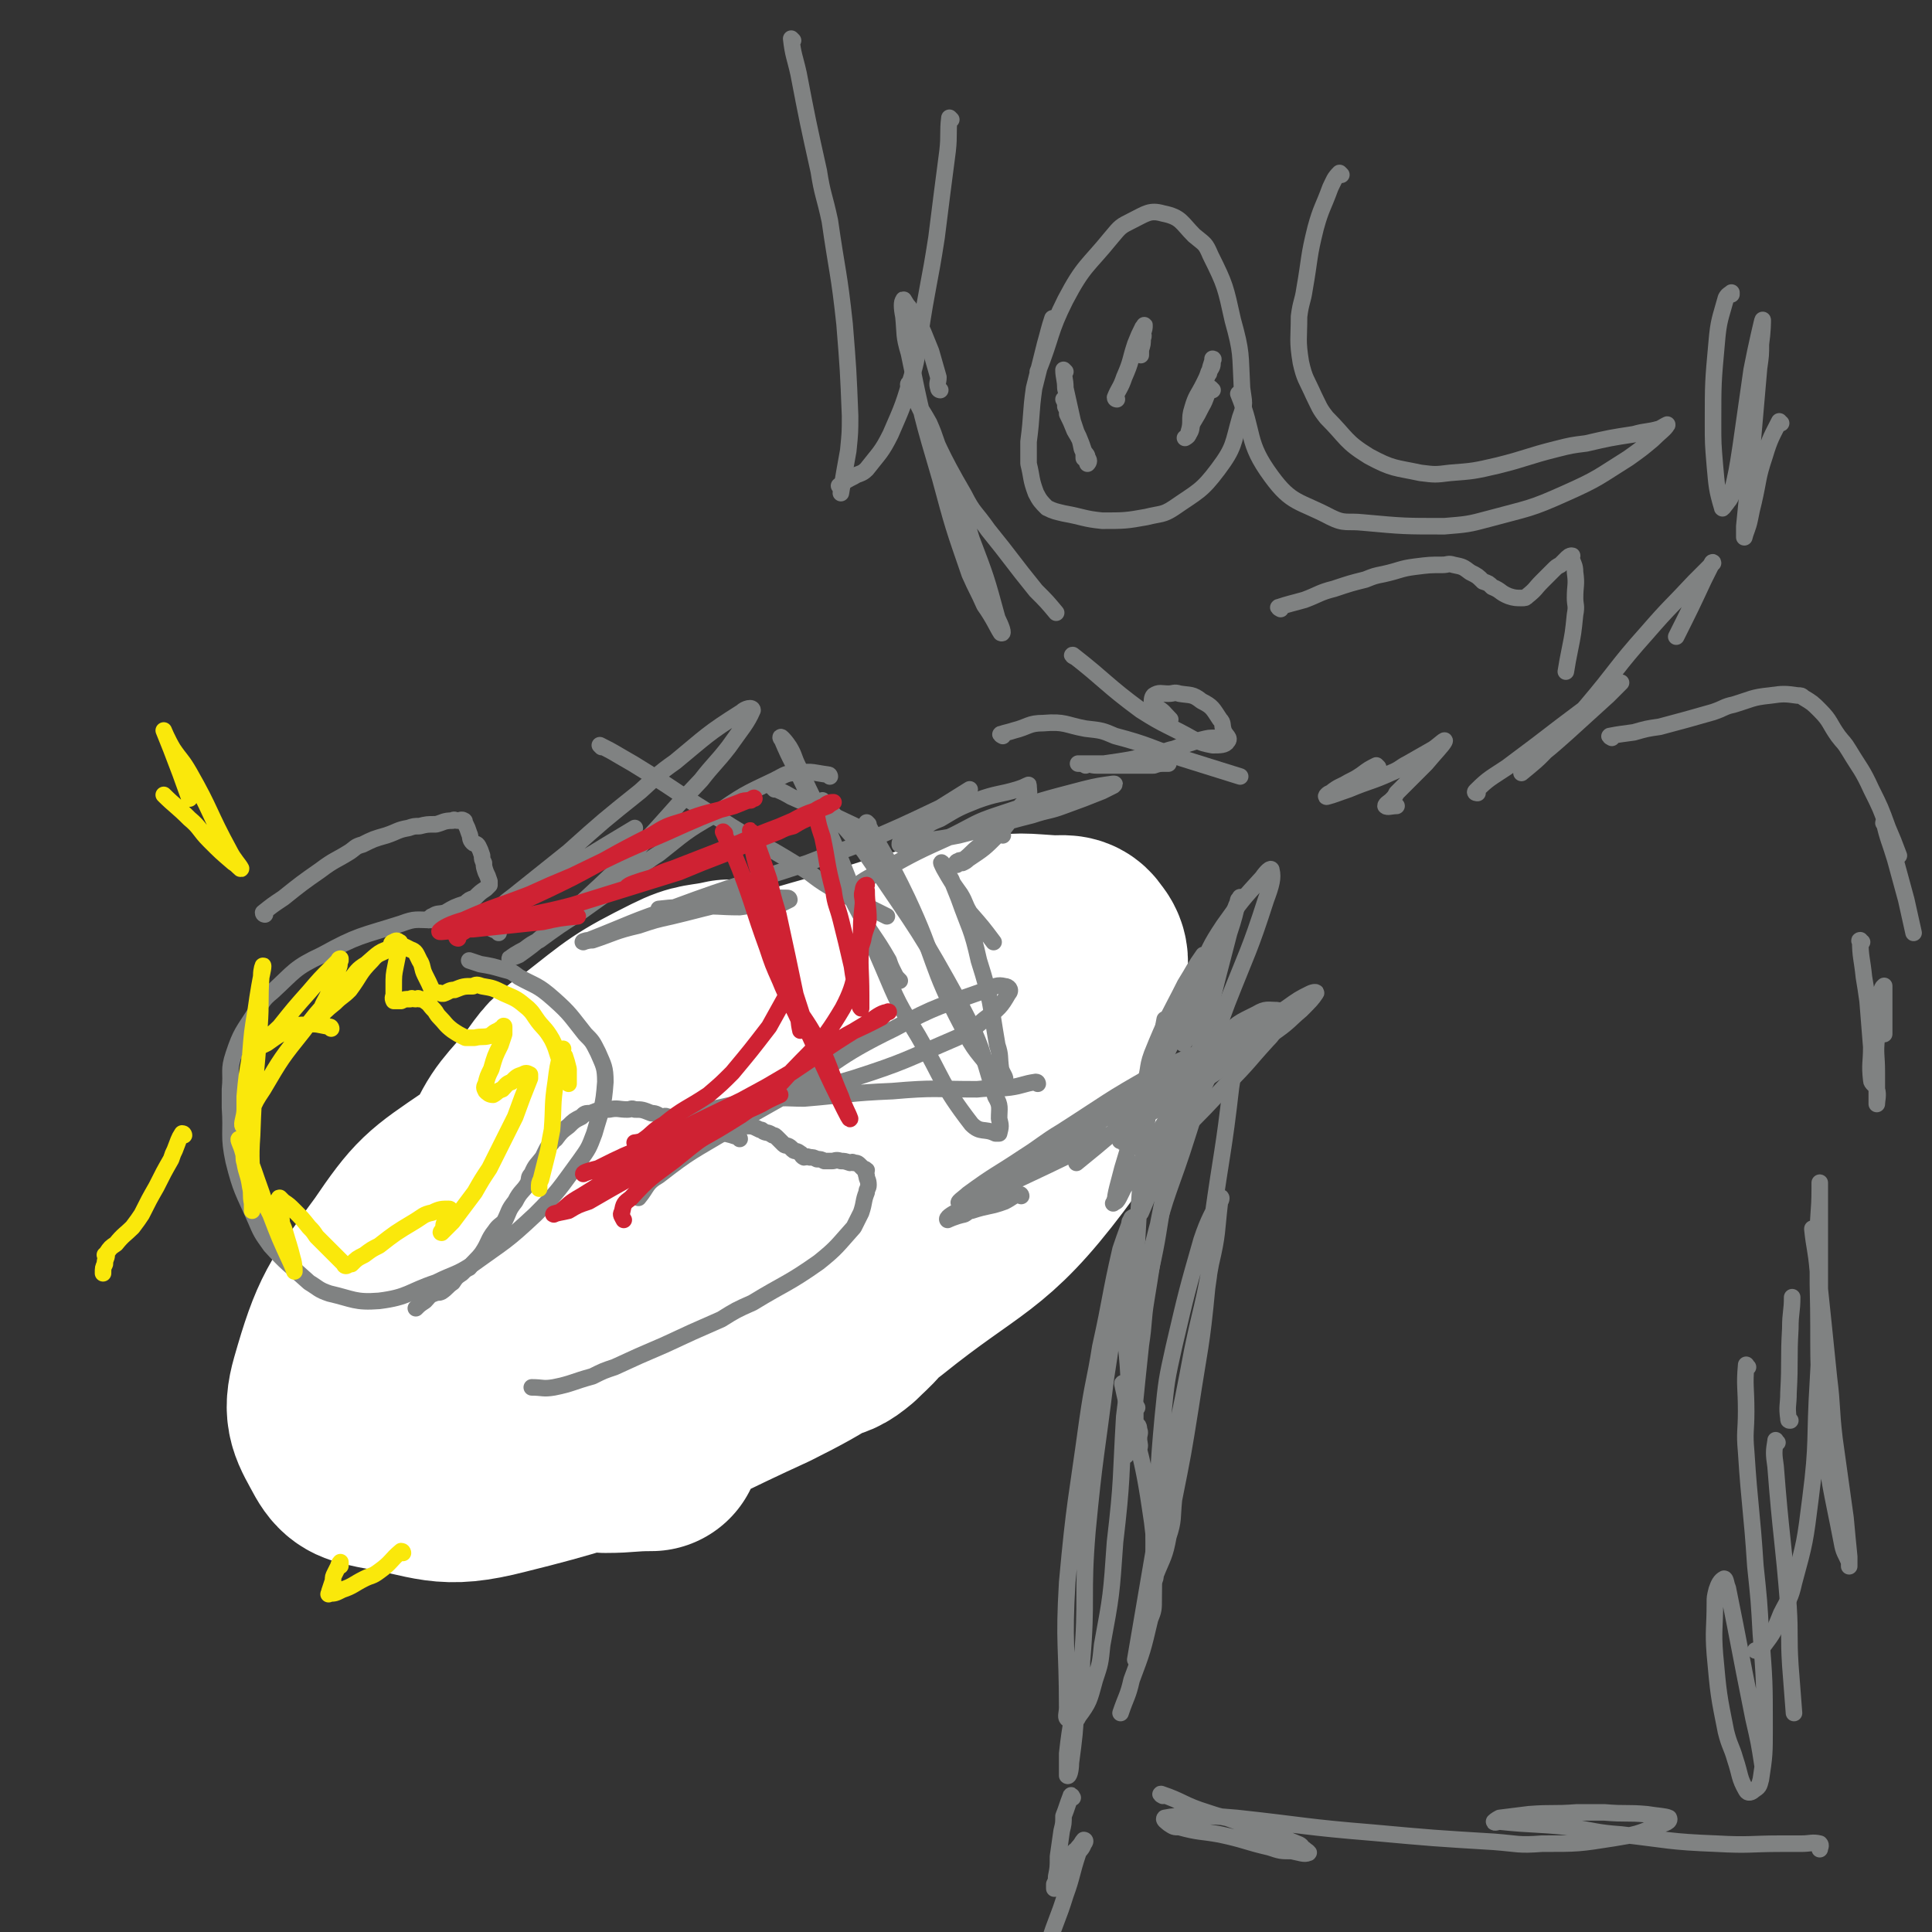 <svg viewBox='0 0 1050 1050' version='1.1' xmlns='http://www.w3.org/2000/svg' xmlns:xlink='http://www.w3.org/1999/xlink'><rect x="0" y="0" width="1050" height="1050" fill="#333333" stroke="none"/><g fill='none' stroke='#808282' stroke-width='9' stroke-linecap='round' stroke-linejoin='round'><path d='M257,635c0,0 -1,-1 -1,-1 0,5 0,6 1,12 0,11 -1,11 1,23 1,7 1,7 4,14 7,16 7,17 16,33 9,15 9,15 20,29 4,5 5,5 11,9 11,7 10,9 23,13 12,3 13,1 26,2 3,0 3,0 7,-1 12,-5 13,-4 25,-10 5,-3 4,-4 9,-8 4,-5 4,-5 9,-9 4,-5 5,-5 9,-10 6,-10 6,-10 11,-20 2,-6 2,-6 3,-11 1,-11 3,-11 2,-21 -2,-15 -5,-15 -9,-29 -3,-9 -3,-9 -6,-16 -8,-15 -7,-17 -17,-29 -9,-11 -10,-11 -21,-18 -6,-4 -7,-3 -13,-4 -12,-2 -12,-2 -23,-2 -6,0 -6,0 -11,2 -5,1 -5,1 -8,4 -10,8 -11,8 -19,18 -10,12 -10,12 -17,26 -4,6 -4,6 -6,14 -6,13 -7,13 -10,27 -3,12 -1,12 -1,25 0,3 0,3 1,6 6,14 5,14 14,28 11,16 11,17 25,32 6,6 6,6 14,11 16,9 16,8 33,17 '/><path d='M433,529c0,0 0,-1 -1,-1 -12,6 -12,6 -23,13 -14,7 -14,6 -27,14 -6,3 -6,3 -12,7 -11,5 -11,5 -21,10 -6,2 -6,2 -11,5 -1,0 -3,1 -2,1 0,0 1,-1 3,-1 10,-3 10,-3 20,-4 14,-2 14,-1 29,-1 '/><path d='M409,572c0,0 -1,-1 -1,-1 5,2 6,3 12,5 12,4 12,3 25,8 7,2 6,3 14,7 2,1 3,1 5,2 0,0 -1,-1 -1,-1 -2,-1 -3,0 -4,0 -6,-2 -6,-2 -11,-4 -7,-3 -7,-3 -13,-5 -3,-1 -3,-1 -5,-2 -3,-2 -3,-2 -6,-3 '/><path d='M433,559c0,0 -1,0 -1,-1 1,-4 1,-4 4,-7 4,-7 4,-7 9,-13 2,-3 2,-3 6,-5 5,-5 6,-4 12,-8 3,-2 2,-3 6,-4 6,-2 6,-1 13,-2 3,-1 3,-2 7,-2 1,-1 2,0 4,0 1,0 1,0 2,0 '/><path d='M477,521c0,0 -1,-1 -1,-1 4,2 5,3 10,6 2,1 2,0 5,1 3,1 3,0 7,2 0,0 1,0 1,1 0,0 -1,0 -1,0 -2,-1 -2,-1 -3,-1 -1,-1 -2,0 -2,0 -3,-1 -2,-2 -4,-2 -2,-1 -2,0 -4,0 -1,0 -1,0 -2,0 -1,0 -1,0 -1,0 0,0 0,-1 1,0 2,1 2,1 5,3 3,1 3,1 7,3 1,0 1,1 3,2 3,2 3,1 6,4 3,2 3,2 6,5 1,1 0,2 2,4 1,3 2,3 4,7 1,4 1,4 2,9 0,2 -1,2 0,5 0,3 1,3 2,7 0,1 -1,1 0,3 0,1 0,1 1,2 '/></g>
<g fill='none' stroke='#FFFFFF' stroke-width='120' stroke-linecap='round' stroke-linejoin='round'><path d='M397,539c0,0 0,-1 -1,-1 -13,3 -14,1 -26,7 -26,13 -26,14 -49,32 -12,8 -12,9 -20,20 -13,16 -16,16 -24,35 -6,12 -3,13 -4,27 0,1 -1,2 1,3 7,4 7,8 16,7 48,-8 49,-10 97,-25 33,-11 32,-12 64,-27 48,-25 50,-23 95,-52 22,-14 22,-17 37,-36 4,-5 3,-9 0,-12 -2,-4 -5,-3 -11,-3 -17,-1 -17,-2 -35,1 -34,5 -35,5 -68,16 -37,11 -38,9 -71,27 -70,37 -70,38 -134,85 -25,17 -27,18 -44,43 -22,30 -25,33 -35,68 -4,14 -1,17 6,30 4,7 7,7 16,9 31,5 33,11 64,3 73,-18 73,-24 143,-56 32,-16 32,-18 61,-40 46,-37 54,-33 88,-78 17,-22 11,-28 14,-55 1,-4 -1,-6 -5,-7 -25,-12 -25,-18 -52,-20 -41,-4 -43,0 -84,8 -20,3 -21,3 -38,14 -27,15 -31,14 -49,38 -13,15 -10,19 -13,40 -2,9 -2,10 2,20 5,14 4,15 15,27 14,16 16,15 35,28 9,6 10,7 21,9 16,2 17,2 33,0 8,-2 9,-2 15,-7 7,-7 13,-11 11,-17 -4,-9 -11,-10 -22,-13 -13,-4 -14,-4 -27,-1 -38,7 -40,5 -74,20 -24,10 -24,12 -43,30 -6,5 -6,7 -7,15 -1,9 -2,11 3,19 5,8 7,7 17,12 6,2 7,1 14,2 12,0 12,-1 25,-1 '/></g>
<g fill='none' stroke='#808282' stroke-width='9' stroke-linecap='round' stroke-linejoin='round'><path d='M271,507c0,0 0,-1 -1,-1 -5,-2 -5,-3 -10,-4 -12,-3 -13,-2 -25,-2 -9,0 -9,-1 -17,2 -22,7 -23,6 -43,17 -15,7 -15,9 -27,20 -5,4 -5,5 -9,11 -7,11 -8,11 -12,23 -3,9 -1,9 -2,19 0,5 0,5 0,10 1,14 -1,15 2,29 4,16 5,16 12,32 3,7 3,7 8,14 9,10 10,10 21,20 5,3 5,4 11,6 13,3 14,5 27,4 16,-2 16,-5 31,-10 10,-5 11,-4 20,-10 18,-13 18,-12 34,-27 13,-13 13,-14 24,-29 5,-7 5,-7 8,-15 4,-14 5,-14 6,-28 0,-8 -1,-9 -4,-16 -3,-6 -3,-6 -7,-10 -8,-10 -8,-11 -17,-19 -9,-8 -10,-7 -19,-12 -4,-3 -4,-3 -8,-4 -7,-2 -7,-2 -13,-3 -3,-1 -3,-1 -6,-2 '/><path d='M338,641c0,0 -1,-1 -1,-1 7,-4 9,-4 17,-8 5,-3 5,-3 10,-6 2,-2 1,-3 3,-4 3,-3 3,-2 7,-3 2,-2 2,-2 5,-3 1,-1 1,-1 2,-1 3,-2 2,-2 6,-3 3,-1 3,-1 7,-1 2,-1 2,-1 4,0 4,0 4,0 8,1 3,0 3,0 7,2 1,0 1,0 2,1 2,1 2,0 5,2 1,0 1,0 3,2 1,1 1,1 3,3 1,1 2,0 4,2 0,0 0,0 1,1 1,1 2,0 4,2 1,0 0,1 2,2 1,0 1,-1 3,0 2,0 2,0 4,1 2,0 2,0 4,1 2,0 2,0 4,0 2,0 2,-1 5,0 2,0 2,0 5,1 1,0 1,-1 2,0 2,0 2,0 4,2 0,0 0,0 1,1 0,0 1,0 2,1 0,1 -1,1 0,3 0,2 1,2 1,5 0,2 -1,2 -1,4 -2,5 -1,5 -3,11 -2,4 -2,4 -4,8 -9,10 -9,11 -19,19 -17,12 -18,11 -36,22 -9,4 -9,4 -17,9 -16,7 -16,7 -31,14 -14,6 -14,6 -27,12 -6,2 -6,2 -12,5 -11,3 -11,4 -21,6 -6,1 -6,0 -12,0 '/><path d='M144,497c0,0 -1,0 -1,-1 5,-4 5,-4 11,-8 10,-8 10,-8 20,-15 8,-6 8,-5 16,-10 3,-2 3,-3 7,-4 6,-3 6,-3 13,-5 6,-2 6,-3 12,-4 3,-1 3,-1 6,-1 4,-1 4,-1 9,-1 4,-1 4,-2 9,-2 1,-1 1,0 3,0 1,0 2,-1 3,0 1,0 0,1 1,2 1,2 1,2 2,5 1,2 0,3 2,5 1,1 2,0 3,2 1,2 1,2 2,5 0,2 0,2 1,4 0,2 0,2 1,5 1,2 1,2 2,5 0,1 0,1 0,2 -1,1 -1,1 -2,2 -3,2 -3,2 -6,5 -3,1 -3,1 -5,3 -6,2 -6,2 -11,5 -4,1 -4,0 -7,2 -1,0 -1,1 -2,2 '/><path d='M327,406c0,0 -1,-1 -1,-1 4,2 6,3 11,6 7,4 7,4 15,9 19,12 19,13 39,25 20,13 21,12 42,25 9,5 8,6 18,12 15,8 15,8 31,16 '/><path d='M421,429c0,0 -1,-1 -1,-1 4,2 5,2 10,5 18,8 18,8 37,17 '/><path d='M511,212c0,0 -1,0 -1,-1 -1,-3 0,-3 0,-6 -2,-7 -2,-7 -4,-14 -4,-10 -4,-10 -8,-19 -2,-3 -3,-3 -4,-5 -2,-2 -3,-5 -3,-4 -1,1 -1,4 0,9 1,10 0,10 3,20 7,34 7,34 17,68 7,26 7,26 16,52 4,9 4,8 8,17 5,7 7,12 9,15 2,1 0,-4 -2,-8 -6,-22 -6,-22 -14,-43 -7,-23 -8,-23 -16,-45 -4,-9 -3,-9 -7,-18 -5,-9 -6,-9 -10,-18 -1,-2 -2,-4 -1,-3 1,3 2,5 5,11 12,24 11,25 25,49 5,10 6,9 13,19 13,16 13,17 26,33 6,6 6,6 11,12 '/><path d='M584,357c0,0 -2,-1 -1,-1 18,14 18,16 37,30 14,9 15,8 29,16 5,2 5,2 10,3 4,0 7,0 8,-2 2,-2 -1,-3 -2,-6 -1,-3 0,-4 -2,-6 -4,-6 -4,-7 -10,-10 -5,-4 -6,-3 -12,-4 -3,-1 -3,0 -6,0 -4,0 -5,-1 -8,1 -1,1 -1,3 -1,5 1,1 2,0 2,1 5,3 4,3 8,7 '/><path d='M749,417c0,0 -1,-1 -1,-1 -4,2 -4,2 -8,5 -3,2 -3,2 -7,4 -5,3 -5,2 -10,6 -1,0 -3,2 -2,2 4,-1 6,-2 12,-4 12,-5 12,-4 23,-9 5,-2 5,-3 9,-5 7,-4 7,-4 14,-8 3,-2 7,-6 6,-4 -1,2 -5,6 -10,12 -3,3 -3,3 -6,6 -5,5 -5,5 -10,10 -1,2 -1,2 -3,4 -1,1 -3,2 -3,3 1,1 3,0 6,0 '/><path d='M545,454c0,0 0,-1 -1,-1 -6,3 -6,3 -12,7 -4,3 -4,4 -8,7 -2,1 -2,0 -3,1 -1,0 -2,1 -1,2 0,0 1,-1 3,-1 2,-1 2,-1 3,-2 9,-6 9,-6 16,-13 7,-7 6,-8 12,-15 2,-3 3,-2 4,-5 2,-3 1,-4 1,-7 0,-1 0,0 -1,0 -2,1 -2,1 -5,2 -10,3 -11,2 -22,6 -10,4 -10,4 -20,10 -5,2 -5,2 -9,5 -6,3 -6,3 -11,7 -2,0 -2,1 -2,2 0,0 1,0 2,0 15,-3 15,-2 30,-5 20,-5 20,-6 40,-11 9,-3 9,-2 17,-5 11,-4 11,-4 21,-8 4,-2 4,-2 6,-3 1,-1 1,-1 0,-1 -7,1 -8,1 -16,3 -23,6 -23,6 -47,14 -12,4 -12,5 -24,11 -20,9 -20,9 -38,19 -10,5 -10,5 -18,11 -1,0 0,0 1,0 '/><path d='M555,650c0,0 0,-1 -1,-1 -4,1 -4,2 -8,4 -8,3 -9,2 -18,5 -2,0 -2,1 -4,2 -5,1 -9,3 -9,3 -1,-1 2,-3 6,-5 15,-11 15,-11 30,-20 11,-7 12,-7 22,-13 22,-14 22,-14 43,-27 17,-11 17,-11 33,-20 7,-4 7,-3 13,-6 6,-4 7,-5 10,-8 1,-1 -1,-1 -2,0 -3,1 -3,1 -6,3 -18,8 -19,7 -37,17 -25,14 -25,15 -50,31 -10,6 -10,7 -21,14 -15,10 -15,9 -30,20 -2,2 -7,5 -4,5 9,-3 14,-5 27,-11 34,-16 34,-16 67,-33 16,-9 16,-9 31,-18 24,-16 24,-16 47,-32 7,-5 7,-6 13,-11 5,-5 6,-6 8,-9 1,-1 -1,-1 -3,0 -6,3 -6,3 -13,8 -26,16 -27,15 -52,34 -32,23 -31,25 -62,50 '/><path d='M359,495c0,0 -1,-1 -1,-1 9,-1 10,-1 21,-1 11,-1 11,0 23,0 8,-1 8,-2 17,-2 3,-1 3,0 6,0 2,-1 2,-1 4,-2 0,-1 -1,-1 -1,-1 -10,0 -11,-1 -20,1 -22,3 -22,4 -43,9 -9,2 -9,2 -18,5 -13,3 -13,4 -25,8 -3,0 -5,1 -5,1 -1,0 1,-1 3,-1 23,-9 23,-10 47,-18 35,-13 36,-12 72,-24 15,-6 15,-5 30,-11 21,-9 21,-9 42,-19 8,-5 8,-5 16,-10 '/><path d='M472,448c0,0 -1,-1 -1,-1 10,19 12,20 22,41 16,34 12,36 30,70 7,14 8,13 18,26 2,2 5,3 5,3 1,-1 -1,-3 -2,-6 -1,-7 0,-7 -2,-13 -4,-23 -3,-24 -10,-46 -4,-18 -5,-17 -11,-34 -2,-5 -2,-5 -4,-10 -3,-5 -4,-7 -5,-9 -1,-1 0,1 1,3 4,7 4,7 9,14 3,5 2,5 5,10 7,8 7,8 13,16 '/><path d='M564,589c0,0 0,-1 -1,-1 -7,1 -7,2 -14,3 -8,1 -9,0 -18,1 -23,0 -23,-1 -46,1 -24,1 -24,2 -48,4 -10,0 -10,-1 -20,1 -16,1 -16,2 -31,5 -7,1 -12,2 -14,4 -1,0 3,0 7,0 9,-2 9,-2 18,-4 33,-9 34,-7 67,-17 28,-9 28,-10 56,-22 8,-4 8,-4 15,-10 8,-6 9,-7 13,-14 2,-2 0,-4 -2,-4 -4,-1 -5,0 -10,2 -25,9 -26,8 -50,21 -33,16 -31,19 -62,38 -14,8 -15,8 -28,17 -20,12 -20,11 -38,25 -7,4 -6,6 -11,12 '/><path d='M448,436c0,0 -1,-1 -1,-1 12,16 15,16 27,34 25,37 26,37 48,77 12,23 11,24 19,50 3,5 2,6 2,12 1,4 1,4 0,8 0,0 -1,0 -2,0 -6,-3 -8,0 -13,-5 -17,-22 -15,-24 -29,-48 -11,-18 -11,-18 -19,-37 -15,-34 -13,-35 -27,-68 -9,-21 -10,-21 -19,-41 -3,-6 -2,-6 -5,-11 -2,-3 -3,-4 -4,-5 -1,-1 -1,0 0,1 5,12 6,12 12,25 10,23 10,23 21,47 4,11 3,11 9,22 7,13 8,12 16,26 1,3 1,3 3,7 1,2 1,2 3,4 '/><path d='M451,422c0,0 0,-1 -1,-1 -8,-1 -8,-2 -16,-1 -7,0 -7,1 -13,4 -17,8 -17,8 -33,19 -16,9 -16,10 -30,21 -8,5 -8,6 -15,12 -14,10 -14,10 -28,20 -11,7 -11,7 -22,15 -4,2 -4,2 -8,5 -4,2 -7,4 -8,5 -1,0 3,-1 5,-2 7,-5 7,-5 14,-11 22,-19 22,-19 43,-39 22,-22 21,-23 42,-45 7,-9 8,-9 15,-18 7,-10 10,-13 13,-20 0,-2 -4,-1 -6,1 -19,12 -19,13 -36,27 -10,7 -10,8 -19,16 -20,16 -20,16 -39,33 -15,12 -15,12 -30,24 -4,3 -4,3 -7,6 -2,2 -5,4 -4,4 1,0 4,-2 8,-4 9,-6 9,-6 19,-12 25,-16 25,-16 50,-31 '/><path d='M803,431c0,0 -2,0 -1,-1 7,-7 8,-7 17,-13 8,-6 8,-6 16,-12 13,-10 13,-10 25,-19 9,-6 9,-6 17,-12 1,-1 1,-1 2,-2 1,-1 2,-1 2,-1 0,0 -1,1 -2,2 -2,2 -2,2 -5,5 -11,10 -11,10 -22,20 -9,8 -9,8 -19,16 -1,1 -1,1 -3,3 -1,1 -4,4 -3,3 6,-5 9,-7 16,-15 10,-10 10,-11 19,-21 17,-20 16,-21 33,-40 13,-15 13,-14 26,-28 3,-3 3,-3 6,-6 2,-2 3,-3 4,-4 0,-1 -1,0 -1,1 -2,4 -2,4 -4,8 -7,15 -7,15 -15,31 '/><path d='M968,230c-1,0 -1,-1 -1,-1 -4,8 -5,9 -8,19 -4,12 -3,12 -6,25 -1,4 -1,4 -2,9 -1,5 -2,6 -3,10 0,0 0,-1 0,-1 0,-3 0,-3 0,-5 2,-20 2,-20 4,-40 2,-23 2,-23 4,-46 1,-7 1,-7 1,-13 1,-7 1,-12 1,-13 0,-1 -1,4 -2,8 -2,9 -2,9 -4,19 -3,21 -3,21 -6,42 -2,13 -2,13 -5,26 -1,3 -1,2 -3,5 -1,1 -2,3 -2,2 -3,-10 -3,-12 -4,-23 -1,-12 -1,-12 -1,-23 0,-22 0,-22 2,-44 1,-12 2,-13 5,-24 1,-2 2,-2 3,-3 0,0 0,0 0,1 '/><path d='M590,416c0,0 -2,-1 -1,-1 3,0 4,1 7,1 8,0 8,0 15,0 6,0 6,0 11,0 3,0 3,0 5,0 3,-1 3,-1 6,-1 1,0 2,0 2,0 0,0 -1,0 -2,0 -4,0 -4,0 -8,0 -9,0 -9,0 -18,0 -3,0 -3,0 -7,0 -5,0 -5,0 -11,0 -1,0 -4,0 -3,0 5,0 8,1 14,0 14,-2 14,-2 27,-5 6,-1 6,-2 11,-3 8,-3 8,-3 15,-5 4,-1 4,-1 8,-1 '/><path d='M545,400c0,0 -2,-1 -1,-1 3,-1 4,-1 7,-2 8,-2 8,-4 16,-4 12,-1 12,1 23,3 9,1 9,1 16,4 19,5 18,6 36,12 16,5 16,5 32,10 '/><path d='M876,401c0,0 -2,-1 -1,-1 5,-1 6,-1 13,-2 7,-2 7,-2 14,-3 15,-4 15,-4 29,-8 6,-2 6,-3 11,-4 10,-3 10,-4 20,-5 7,-1 8,-1 15,0 2,0 2,0 3,1 5,3 5,3 9,7 6,6 5,7 10,14 3,4 3,3 6,8 6,10 7,10 12,21 5,10 5,10 9,21 3,7 3,7 6,15 '/><path d='M1025,448c-1,0 -2,-1 -1,-1 2,9 3,10 6,20 3,11 3,11 6,22 2,9 2,9 4,18 '/><path d='M618,765c0,0 -1,-2 -1,-1 0,3 0,4 0,9 1,2 2,1 2,4 1,2 0,2 0,5 0,2 1,5 0,4 -1,-6 -2,-9 -4,-17 -2,-19 -1,-19 -3,-38 0,-7 0,-7 0,-14 1,-8 1,-8 2,-15 1,-2 1,-3 1,-2 1,0 0,1 0,3 0,18 0,18 -1,36 -1,15 -1,15 -3,31 -2,34 -1,34 -5,68 -2,29 -2,29 -7,56 -1,10 -1,10 -4,19 -3,11 -3,12 -9,20 -1,3 -4,3 -6,1 -1,-1 0,-3 0,-6 0,-34 -2,-34 0,-68 4,-44 5,-44 11,-88 3,-21 4,-21 7,-40 6,-27 5,-27 11,-53 3,-9 4,-11 6,-17 1,-1 0,0 -1,2 -4,23 -4,23 -8,47 -2,18 -2,19 -5,38 -5,41 -6,41 -10,83 -3,36 0,36 -3,71 0,12 -1,12 -3,24 -1,16 -1,16 -3,31 0,4 -1,8 -2,7 0,-1 0,-6 0,-12 2,-18 3,-18 5,-36 '/><path d='M611,753c0,0 -1,-2 -1,-1 7,33 10,33 15,67 4,25 2,25 2,49 0,7 0,7 -2,12 -4,17 -4,17 -10,33 -2,9 -3,9 -6,18 '/><path d='M654,593c0,0 0,-1 -1,-1 -6,-1 -6,-1 -12,0 -7,0 -7,1 -15,3 -3,0 -3,0 -7,2 -6,2 -6,2 -12,5 -3,1 -5,2 -7,4 0,0 2,0 3,0 7,-2 7,-3 13,-5 6,-3 6,-3 11,-6 13,-7 13,-7 25,-13 6,-3 6,-3 11,-5 10,-5 11,-5 20,-10 6,-4 5,-5 10,-8 2,-1 3,-1 3,-1 1,0 -1,0 -2,1 -2,2 -2,3 -5,6 -11,12 -10,12 -22,24 -12,13 -12,13 -25,26 -5,5 -5,4 -11,10 -10,9 -10,9 -20,20 -3,4 -3,4 -6,9 '/><path d='M650,584c0,0 -1,-1 -1,-1 -1,3 -1,4 -2,9 -4,17 -4,17 -9,34 -2,11 -2,11 -5,23 -4,21 -3,21 -8,43 -4,18 -5,18 -9,37 -1,6 -1,6 -2,14 0,5 0,5 0,11 '/><path d='M634,555c0,0 -1,-1 -1,-1 -1,5 -1,6 -2,13 -4,26 -6,26 -9,53 -4,42 -3,42 -6,85 '/><path d='M655,520c0,0 -1,-1 -1,-1 -5,7 -5,8 -10,16 -9,18 -10,18 -18,38 -3,8 -1,9 -5,18 -4,10 -5,10 -10,21 -1,3 -3,10 -2,8 5,-11 7,-18 14,-34 14,-29 14,-29 28,-57 7,-14 6,-14 14,-26 10,-14 10,-14 21,-26 2,-3 5,-6 5,-4 1,4 0,8 -3,16 -9,28 -10,28 -21,56 -7,19 -7,19 -15,38 -15,38 -16,38 -32,76 '/><path d='M973,772c-1,0 -1,0 -1,-1 -1,-7 0,-7 0,-14 1,-18 0,-18 1,-35 0,-9 1,-9 1,-17 '/><path d='M986,669c-1,0 -1,-2 -1,-1 1,10 2,11 3,23 3,28 3,29 6,58 2,16 1,16 3,33 3,22 3,21 6,43 1,11 1,11 2,21 0,3 0,4 0,5 0,1 0,-1 0,-2 -2,-5 -3,-5 -4,-11 -6,-31 -7,-31 -10,-62 -4,-39 -2,-39 -3,-78 0,-13 0,-13 0,-26 0,-13 1,-13 1,-26 0,-2 0,-4 0,-3 0,3 0,6 0,12 0,30 0,30 0,61 0,17 0,17 -1,35 -2,32 0,32 -4,63 -3,24 -3,24 -9,46 -2,9 -3,9 -7,17 -4,10 -4,10 -10,18 -1,2 -2,1 -4,2 '/><path d='M966,784c-1,0 -1,-2 -1,-1 -1,6 -1,7 0,14 3,39 4,38 7,76 1,16 0,16 1,32 1,13 1,13 2,26 '/><path d='M950,743c-1,0 -1,-2 -1,-1 -1,11 0,12 0,25 0,11 -1,11 0,22 2,31 3,31 5,62 2,19 2,19 3,37 2,26 2,26 2,51 0,14 0,15 -2,28 -1,4 -1,4 -4,6 -1,1 -3,2 -4,0 -4,-7 -3,-8 -6,-17 -2,-7 -3,-7 -5,-15 -4,-20 -4,-20 -6,-42 -1,-13 0,-14 0,-28 0,-3 0,-3 1,-7 1,-3 2,-5 4,-6 1,0 1,3 2,5 2,10 2,10 4,20 5,26 5,26 10,51 3,13 3,13 5,26 '/><path d='M632,976c0,0 -2,-1 -1,-1 12,4 12,6 25,10 6,2 6,2 11,3 11,4 11,4 22,8 8,3 9,3 16,6 3,1 2,2 4,3 1,1 3,2 2,2 -2,1 -4,0 -9,-1 -6,0 -6,0 -12,-2 -13,-3 -13,-4 -27,-7 -11,-2 -11,-1 -22,-4 -3,0 -3,0 -6,-2 -1,-1 -3,-2 -2,-3 5,-1 7,-1 14,-1 13,0 13,0 25,1 37,4 37,5 74,8 33,3 33,3 66,5 13,1 13,2 26,1 20,0 20,0 39,-3 12,-2 13,-2 24,-7 4,-1 7,-2 6,-4 -2,-1 -6,-1 -12,-2 -11,-1 -11,0 -23,-1 -7,0 -7,0 -15,0 -13,1 -13,0 -26,1 -8,1 -8,1 -16,2 -2,1 -3,2 -3,2 0,1 2,0 3,0 19,2 19,1 38,3 14,2 14,3 28,4 26,3 26,4 52,5 18,1 18,0 35,0 6,0 6,0 11,0 5,0 6,-1 10,0 1,1 0,2 0,3 '/><path d='M583,977c0,0 -1,-2 -1,-1 -2,5 -2,6 -4,11 0,4 0,4 -1,8 -1,7 -1,7 -2,14 0,6 0,6 -1,11 0,2 0,2 -1,4 0,1 0,2 0,2 0,1 0,0 0,-1 3,-4 3,-4 5,-9 3,-5 3,-5 6,-10 1,-1 2,-1 2,-2 2,-2 2,-3 3,-4 1,0 1,1 0,2 -1,3 -2,3 -3,5 -4,12 -3,12 -7,23 -4,13 -5,13 -9,26 -1,7 -1,7 -3,13 -1,5 -1,5 -2,10 '/><path d='M695,550c0,0 0,-1 -1,-1 -5,0 -6,-1 -11,2 -10,5 -11,5 -19,14 -12,13 -11,14 -22,30 -5,7 -4,7 -9,15 -8,13 -7,13 -16,26 -2,4 -3,4 -6,9 -2,4 -4,9 -5,8 0,-4 2,-10 4,-18 6,-20 6,-20 13,-39 4,-10 4,-10 8,-18 7,-13 6,-13 13,-25 4,-7 4,-8 9,-13 2,-2 3,-1 4,-2 1,-1 2,-4 1,-3 0,0 0,2 -2,4 -1,2 -2,1 -3,4 -2,5 -2,5 -4,11 -1,4 -1,4 -3,9 0,1 -1,1 -2,2 0,1 -1,3 -1,2 6,-15 7,-17 13,-34 4,-10 4,-10 7,-19 5,-11 5,-11 9,-22 1,-2 2,-3 2,-4 0,-1 0,0 -1,1 -2,8 -2,9 -5,18 -6,23 -6,23 -12,47 -4,16 -4,16 -8,32 -7,31 -8,30 -15,62 -6,28 -5,28 -10,58 -2,12 -1,12 -3,25 -2,19 -2,19 -4,39 0,6 1,6 -1,12 0,4 -2,8 -3,9 0,0 0,-5 0,-8 2,-14 2,-14 3,-26 6,-39 3,-40 11,-78 8,-33 10,-32 20,-64 4,-12 3,-13 8,-24 6,-13 6,-13 13,-24 1,-2 2,-2 3,-2 1,0 0,1 0,2 0,12 1,12 -1,24 -4,35 -5,35 -10,71 -2,18 0,19 -3,38 -3,32 -4,32 -9,65 -4,25 -4,25 -9,50 -1,10 0,11 -3,20 -2,11 -3,11 -7,21 0,3 -1,3 -2,4 0,1 0,0 0,-1 1,-12 1,-12 1,-24 3,-33 2,-33 5,-65 2,-20 2,-20 6,-38 7,-30 7,-30 15,-58 4,-12 6,-14 10,-23 1,-1 1,1 0,2 -2,17 -1,17 -5,34 -4,23 -5,23 -10,47 -8,43 -9,43 -17,86 -7,41 -7,41 -14,82 '/><path d='M1012,512c-1,0 -2,-1 -1,-1 0,9 1,10 2,20 1,6 1,6 2,13 1,12 1,12 2,25 0,9 -1,9 0,18 0,2 2,2 3,5 1,3 0,6 0,8 0,0 0,-2 0,-3 0,-7 0,-7 0,-14 0,-10 -1,-10 0,-19 0,-5 2,-5 2,-9 1,-6 -1,-6 0,-12 0,-4 1,-7 2,-7 0,-1 0,2 0,5 0,10 0,10 0,21 '/><path d='M402,619c0,0 0,-1 -1,-1 -6,-2 -7,-2 -13,-3 -3,-1 -3,-1 -5,-1 -4,-2 -4,-2 -7,-3 -2,-1 -2,0 -4,0 -3,-1 -3,-2 -6,-3 -2,-1 -2,-1 -3,-1 -2,-1 -2,0 -3,0 -3,-1 -3,-2 -6,-2 -5,-2 -5,-2 -9,-2 -2,-1 -2,0 -4,0 -5,0 -5,-1 -10,0 -5,0 -5,0 -10,2 -3,0 -3,0 -5,2 -4,2 -4,2 -7,5 -4,3 -4,3 -7,7 -1,1 -1,0 -2,2 -3,3 -3,4 -5,8 -3,4 -4,4 -6,9 -2,2 -1,2 -2,5 -3,5 -4,4 -7,10 -4,5 -3,5 -6,11 -2,2 -3,2 -5,5 -4,5 -3,6 -7,12 -3,4 -4,4 -7,8 -2,1 -2,1 -4,3 -3,2 -3,2 -5,5 -3,2 -3,3 -6,5 -2,1 -2,0 -4,1 -3,1 -3,2 -5,4 -3,2 -3,2 -5,4 '/></g>
<g fill='none' stroke='#FAE80B' stroke-width='9' stroke-linecap='round' stroke-linejoin='round'><path d='M180,559c0,0 0,-1 -1,-1 -6,-1 -7,-2 -13,-1 -4,0 -4,0 -7,2 -7,3 -7,3 -14,8 -4,2 -5,2 -8,6 -1,1 -2,3 -1,3 2,-3 3,-5 7,-9 4,-5 5,-5 9,-9 8,-10 8,-10 16,-19 6,-7 6,-7 12,-13 2,-2 2,-2 4,-4 0,-1 1,-1 1,-1 0,0 0,0 0,1 -1,2 0,2 -1,4 -2,6 -3,6 -5,13 -2,5 -3,5 -5,11 -1,2 -1,2 -2,4 0,0 -1,1 0,1 4,-5 5,-6 10,-10 4,-4 4,-3 8,-7 6,-8 5,-9 12,-16 4,-5 5,-3 10,-7 1,-1 0,-3 2,-3 1,-1 2,-1 3,0 1,0 0,1 0,3 -1,5 -1,5 -2,10 -1,5 -1,5 -1,11 0,2 0,2 0,4 0,2 -1,2 0,4 0,0 1,0 3,0 0,0 0,0 1,0 2,-1 2,-1 5,-1 1,-1 1,0 3,0 1,0 1,-1 2,0 1,0 2,0 3,1 3,2 2,2 5,5 1,1 1,2 3,4 3,3 3,4 7,7 3,2 3,2 7,4 2,0 2,0 5,0 4,-1 4,0 8,-1 2,-1 2,-2 5,-3 1,-1 1,-1 2,-1 0,-1 1,-2 1,-1 0,1 0,2 0,4 -1,3 -1,3 -2,6 -3,6 -3,6 -5,13 -2,4 -2,4 -3,8 -1,2 -1,2 0,4 1,1 2,2 4,2 2,-1 2,-2 5,-3 2,-2 2,-3 5,-4 3,-3 3,-3 6,-4 2,-1 2,-1 4,0 0,0 0,1 0,2 -4,10 -4,10 -8,21 -7,14 -7,14 -14,28 -4,6 -4,6 -8,13 -6,8 -6,8 -12,16 -3,3 -4,4 -6,6 -1,0 0,-1 1,-2 0,-2 0,-3 1,-4 0,-2 1,-1 2,-2 1,-2 1,-2 1,-3 0,-1 0,-2 -1,-2 -4,0 -5,0 -9,2 -5,1 -5,2 -10,5 -10,6 -10,6 -19,13 -4,2 -4,2 -8,5 -4,2 -4,2 -7,5 -2,0 -2,1 -3,1 -1,0 -1,-1 -1,-1 -3,-3 -3,-3 -6,-6 -5,-5 -5,-5 -9,-9 -2,-3 -2,-3 -4,-5 -4,-5 -4,-5 -8,-9 -3,-3 -3,-3 -6,-5 -1,-1 -2,-2 -2,-2 -1,0 0,1 0,2 0,5 0,5 1,10 0,3 1,3 2,7 2,7 2,6 4,14 1,3 1,6 1,7 0,0 -1,-3 -2,-5 -6,-13 -6,-13 -11,-26 -3,-6 -3,-6 -5,-12 -4,-11 -4,-12 -8,-22 -2,-4 -4,-7 -4,-7 -1,0 1,3 2,7 1,3 0,3 1,6 1,6 2,6 3,13 1,4 0,4 1,9 0,1 0,1 0,3 0,0 0,1 0,1 0,-6 0,-6 0,-12 0,-15 -1,-15 0,-29 1,-30 2,-30 4,-59 1,-14 0,-14 1,-28 0,-3 1,-6 1,-5 0,2 -1,5 -2,11 -1,6 -1,6 -2,13 -2,12 -2,12 -3,25 -2,11 -2,11 -3,22 0,3 0,3 0,7 0,4 -2,8 -1,9 1,0 2,-4 4,-7 3,-7 3,-7 7,-13 10,-17 10,-17 22,-32 11,-15 12,-14 25,-27 4,-5 4,-6 9,-9 7,-6 7,-7 15,-9 4,-2 5,-1 9,1 3,1 3,2 5,6 2,3 1,4 3,8 1,2 1,2 2,4 1,2 1,3 3,5 1,1 2,0 4,1 0,0 0,0 1,0 3,-1 3,-2 6,-2 5,-2 5,-2 10,-2 2,-1 2,-1 5,0 6,1 6,1 12,4 7,3 7,3 13,8 2,2 2,2 4,5 4,6 5,5 9,12 3,6 2,6 5,13 1,2 1,2 2,5 1,3 1,3 2,6 0,0 0,-1 0,-1 0,-4 0,-4 0,-7 -1,-4 -1,-4 -2,-7 -1,-1 -1,-1 -1,-2 -1,-1 0,-2 0,-2 -1,0 -1,1 -1,2 -2,8 -2,8 -3,16 -2,13 -1,13 -2,26 -1,5 -1,5 -2,11 -2,8 -2,8 -4,16 -1,2 -1,2 -1,5 '/><path d='M90,433c0,0 -1,-1 -1,-1 6,6 7,6 14,13 6,5 5,6 11,12 6,6 6,6 13,12 2,1 4,4 4,3 -1,-2 -4,-5 -6,-9 -12,-22 -10,-22 -22,-43 -4,-7 -5,-7 -9,-13 -3,-5 -5,-10 -5,-10 0,0 2,5 4,10 5,13 5,13 10,27 '/><path d='M100,617c0,0 0,-1 -1,-1 -2,3 -2,4 -4,9 -1,2 -1,2 -2,5 -4,7 -4,7 -8,15 -4,7 -4,7 -8,15 -2,3 -2,3 -5,7 -4,4 -5,4 -9,9 -3,2 -3,2 -5,5 0,0 0,0 0,1 0,0 -1,0 -1,0 0,0 1,-1 1,0 0,2 -1,2 -1,5 -1,2 -1,2 -1,5 '/><path d='M219,844c0,0 0,-1 -1,-1 -6,5 -5,6 -12,11 -4,3 -4,2 -8,4 -6,3 -6,4 -12,6 -4,2 -4,2 -7,2 -1,1 0,0 0,-1 1,-3 1,-3 2,-6 0,-2 0,-2 1,-4 1,-2 1,-2 2,-4 0,-1 1,-2 1,-2 0,0 0,1 0,2 '/></g>
<g fill='none' stroke='#CF2233' stroke-width='9' stroke-linecap='round' stroke-linejoin='round'><path d='M249,510c0,0 -1,0 -1,-1 9,-6 10,-6 20,-11 21,-11 21,-10 43,-21 21,-11 21,-12 43,-23 8,-5 8,-5 18,-8 13,-5 13,-4 27,-8 5,-2 7,-3 11,-4 0,-1 -1,0 -2,1 -3,0 -4,0 -6,1 -21,8 -21,8 -41,17 -26,11 -25,11 -50,23 -12,5 -12,5 -23,10 -18,7 -18,6 -36,14 -7,2 -11,4 -13,6 -1,1 3,0 7,0 5,-1 5,-1 11,-1 19,-2 19,-2 38,-4 9,-2 9,-2 19,-3 '/><path d='M394,453c0,0 -1,-1 -1,-1 4,9 5,10 9,20 8,21 7,21 15,43 3,9 3,9 7,18 4,10 5,10 10,21 1,2 1,7 1,6 -1,-4 -1,-8 -2,-16 -5,-24 -5,-24 -10,-47 -3,-10 -3,-10 -5,-19 -4,-12 -4,-12 -8,-23 -1,-2 -3,-5 -2,-3 1,9 1,12 5,24 10,36 10,36 22,73 4,13 5,13 11,27 6,13 6,13 13,27 1,2 3,6 3,5 -1,-3 -3,-6 -5,-12 -6,-14 -5,-14 -11,-27 -3,-6 -3,-6 -6,-11 -5,-8 -6,-8 -9,-15 -2,-3 -1,-3 -1,-5 -1,-2 -1,-3 -1,-4 -1,-1 0,0 0,1 -1,2 0,2 -1,5 -5,9 -5,9 -10,18 -10,13 -10,13 -20,25 -6,6 -6,6 -13,12 -12,8 -13,7 -24,16 -7,4 -6,5 -12,9 -2,1 -5,1 -4,1 2,0 5,-1 10,-1 6,-2 6,-1 12,-3 16,-6 16,-6 32,-12 10,-4 10,-4 20,-8 2,-1 5,-3 5,-2 -2,1 -5,2 -10,5 -8,4 -8,3 -15,8 -17,10 -17,10 -33,23 -12,9 -13,9 -23,20 -4,3 -4,3 -5,8 -1,1 0,2 1,4 '/><path d='M274,502c0,0 -1,-1 -1,-1 18,-5 19,-4 38,-9 29,-9 29,-9 58,-18 12,-5 12,-5 25,-10 18,-9 18,-10 37,-18 9,-5 9,-4 19,-8 1,-1 3,-2 3,-2 -1,0 -3,0 -5,2 -5,2 -5,3 -9,5 -19,8 -19,7 -37,15 -18,7 -18,7 -36,14 -6,2 -6,2 -12,5 -7,2 -13,4 -13,5 -1,0 5,-3 11,-4 7,-3 7,-2 14,-4 16,-6 16,-6 32,-12 12,-5 12,-5 25,-10 4,-2 4,-2 8,-3 5,-3 5,-3 10,-5 1,-1 1,-1 3,-1 0,0 -1,0 0,1 1,5 1,5 3,11 3,14 2,14 6,29 1,8 2,8 4,16 3,12 3,12 6,25 1,7 1,7 3,15 0,2 0,2 1,5 0,1 0,2 1,3 0,0 0,-1 0,-2 0,-3 0,-3 0,-5 0,-15 -1,-15 0,-29 0,-11 0,-11 1,-21 0,-4 -1,-4 0,-7 0,-2 1,-3 2,-3 0,0 -1,1 0,3 0,8 1,8 1,16 -1,5 -2,5 -3,11 -6,18 -2,20 -11,37 -13,22 -16,21 -33,40 -10,10 -11,10 -22,18 -22,14 -23,13 -45,26 -19,10 -19,10 -38,21 -6,2 -6,2 -11,5 -4,1 -6,1 -8,2 -1,0 1,-1 3,-1 6,-5 5,-5 12,-9 29,-18 29,-18 59,-35 29,-17 29,-17 58,-34 10,-7 9,-8 20,-14 12,-8 13,-7 26,-14 2,-2 4,-4 4,-3 -3,0 -6,2 -10,5 -22,13 -22,14 -43,28 -14,8 -14,8 -27,15 -25,12 -25,12 -49,24 -15,6 -15,6 -29,13 -4,1 -8,2 -8,3 0,0 4,-2 8,-2 10,-3 10,-2 20,-4 '/></g>
<g fill='none' stroke='#808282' stroke-width='9' stroke-linecap='round' stroke-linejoin='round'><path d='M729,95c0,0 -1,-1 -1,-1 -3,3 -3,4 -5,8 -4,11 -5,11 -8,22 -4,16 -3,16 -6,33 -1,7 -2,7 -3,15 0,12 -1,13 1,25 2,9 3,9 7,18 3,6 3,7 7,12 11,11 10,13 23,21 13,7 14,6 28,9 8,1 8,1 16,0 13,-1 13,-1 26,-4 16,-4 16,-5 32,-9 8,-2 8,-2 16,-3 13,-3 13,-3 26,-5 7,-2 7,-1 14,-3 2,-1 5,-3 4,-2 -1,2 -4,4 -8,8 -6,5 -6,5 -13,10 -16,10 -16,11 -34,19 -20,9 -20,8 -42,14 -11,3 -12,3 -24,4 -22,0 -22,0 -44,-2 -9,-1 -10,1 -18,-3 -17,-9 -21,-7 -32,-22 -14,-19 -9,-23 -18,-45 '/><path d='M573,174c0,0 -1,-1 -1,-1 -2,6 -2,7 -4,14 -3,12 -3,12 -6,24 -2,14 -1,14 -3,29 0,6 0,6 0,12 2,8 1,8 4,16 2,4 3,5 6,8 4,2 5,2 9,3 11,2 11,3 21,4 12,0 13,0 24,-2 8,-2 9,-1 15,-5 13,-9 15,-9 24,-21 9,-12 8,-14 12,-28 3,-8 2,-8 1,-16 -1,-19 0,-19 -5,-37 -4,-18 -4,-19 -12,-35 -3,-7 -3,-6 -9,-11 -7,-7 -7,-10 -17,-12 -7,-2 -9,0 -17,4 -6,3 -6,3 -11,9 -13,16 -15,15 -25,34 -9,18 -7,19 -15,39 '/><path d='M607,217c0,0 -1,0 -1,-1 2,-5 3,-5 5,-11 4,-9 3,-9 6,-18 2,-5 2,-5 4,-9 1,-1 1,-2 1,-1 0,1 0,2 -1,4 0,1 1,1 0,3 0,3 0,3 -1,6 0,1 0,1 0,3 '/><path d='M579,202c0,0 -1,-1 -1,-1 0,4 1,5 1,10 2,9 2,9 4,18 1,3 1,3 2,6 2,4 2,4 3,9 1,2 1,2 1,5 1,0 1,0 1,1 1,1 1,2 1,2 1,-1 1,-2 0,-3 0,-2 -1,-2 -2,-4 -2,-6 -2,-6 -5,-11 -2,-5 -2,-5 -4,-9 0,-2 0,-2 -1,-4 0,-2 0,-2 -1,-4 '/><path d='M659,212c0,0 -1,-1 -1,-1 -3,4 -2,5 -5,10 -2,4 -2,4 -5,9 -1,3 0,3 -2,6 0,1 -2,2 -2,2 0,0 2,-1 2,-3 2,-6 0,-7 2,-13 2,-7 3,-7 6,-13 2,-4 2,-4 3,-7 2,-3 2,-3 2,-6 1,-1 0,-1 0,-1 0,0 0,0 0,1 -1,3 -1,3 -2,7 '/><path d='M517,65c0,0 -1,-1 -1,-1 -1,8 0,9 -1,18 -3,23 -3,23 -6,47 -4,26 -5,26 -9,53 -2,10 -1,11 -4,21 -5,17 -5,17 -12,33 -5,10 -6,10 -13,19 -3,3 -4,2 -7,4 -4,2 -4,2 -8,5 '/><path d='M431,22c0,0 -1,-1 -1,-1 1,9 2,10 4,19 5,26 5,26 11,53 2,13 3,13 6,27 4,28 5,28 8,56 2,25 2,25 3,50 0,9 0,9 -1,19 -2,11 -2,11 -4,23 '/><path d='M696,331c0,0 -2,-1 -1,-1 6,-2 7,-2 14,-4 8,-3 8,-4 16,-6 9,-3 9,-3 17,-5 5,-2 5,-2 10,-3 9,-2 9,-3 17,-4 8,-1 8,-1 15,-1 3,0 3,-1 6,0 5,1 5,1 9,4 4,2 4,2 7,5 3,1 3,1 5,3 5,2 4,3 9,5 3,1 4,1 7,1 2,0 2,0 3,-1 5,-4 4,-4 8,-8 3,-3 3,-3 6,-6 2,-2 2,-2 4,-3 2,-2 2,-2 4,-4 1,-1 2,-1 2,-1 1,0 0,0 0,1 1,4 2,4 2,8 1,7 0,7 0,14 0,4 1,4 0,9 -1,10 -1,10 -3,20 -1,5 -1,5 -2,11 '/></g>
</svg>